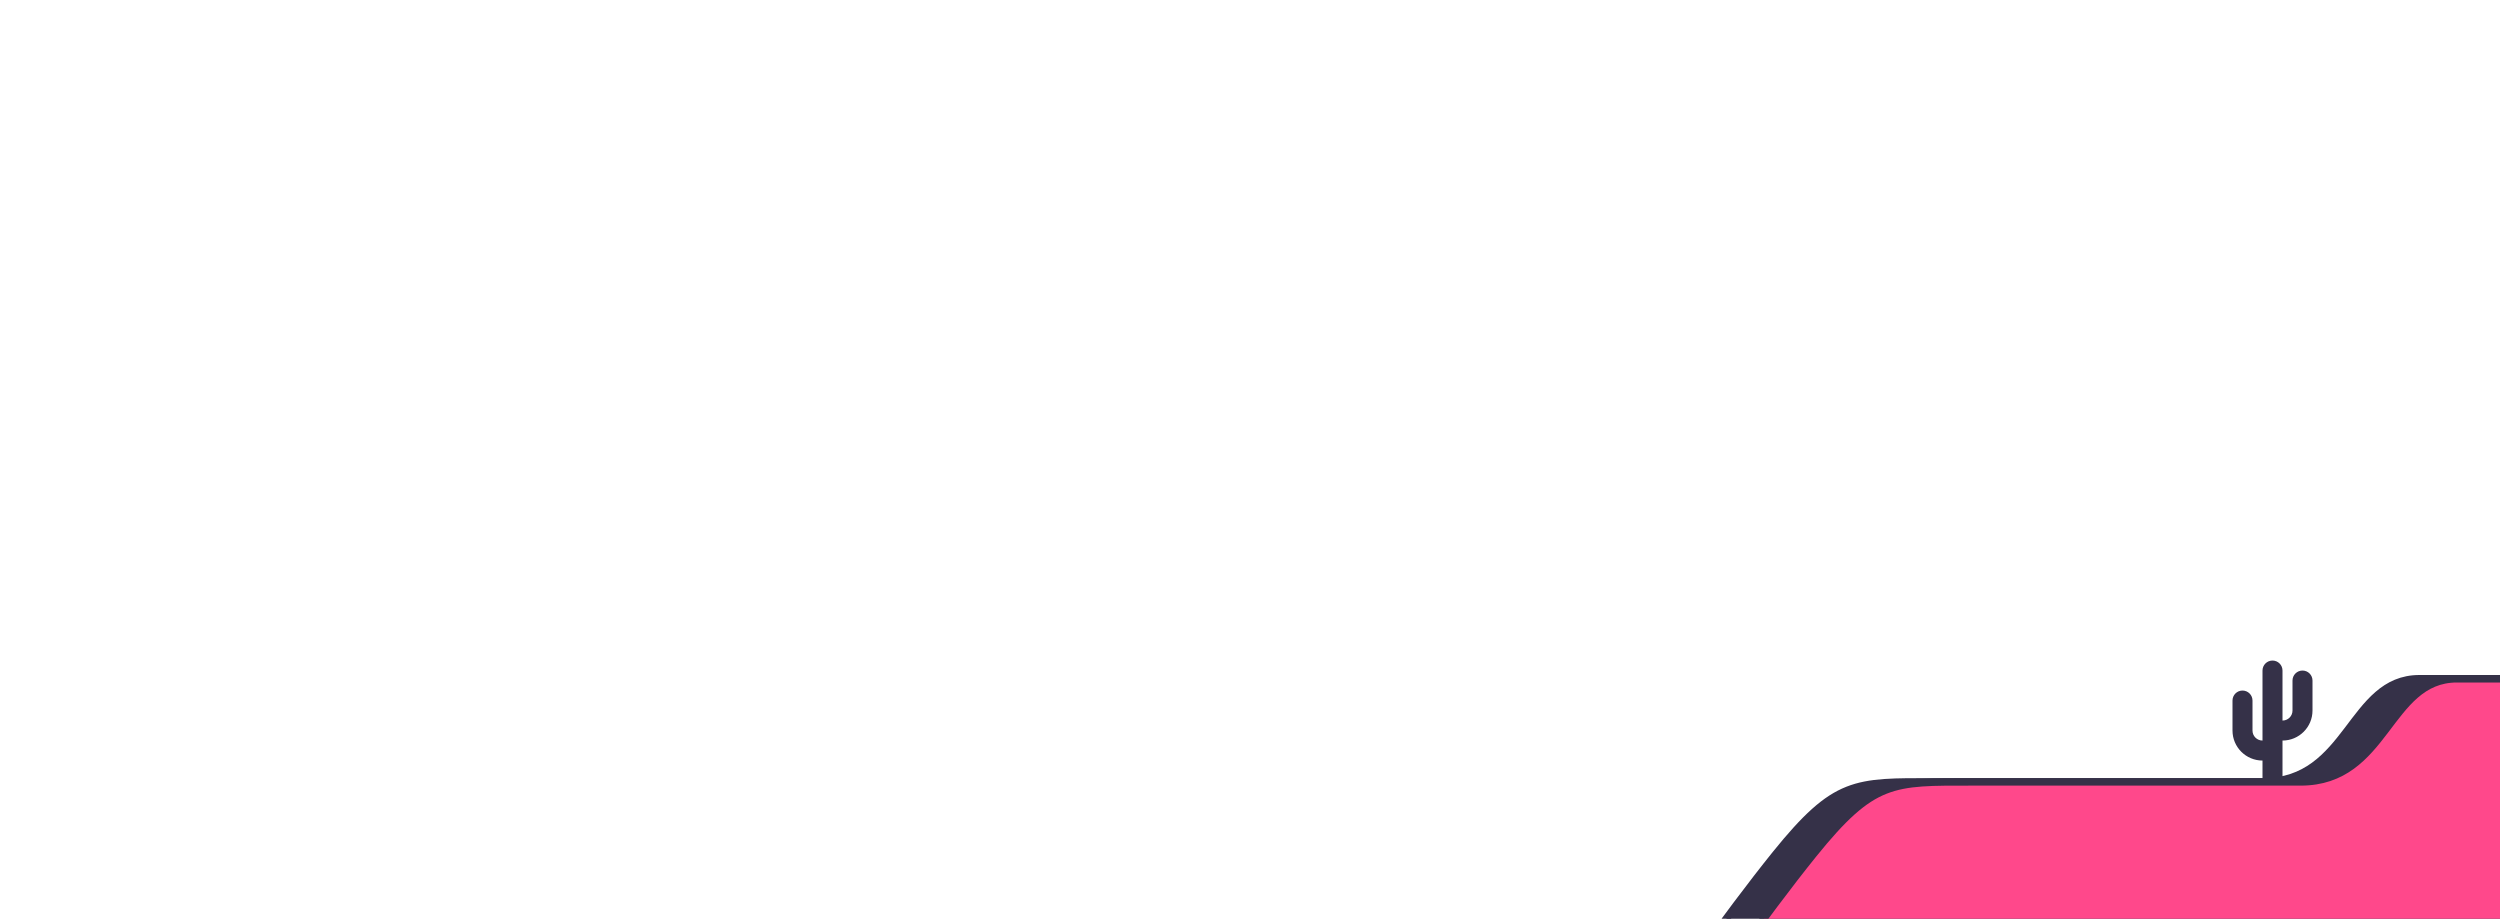 <svg width="2000" height="735" viewBox="0 0 2000 735" fill="none" xmlns="http://www.w3.org/2000/svg">
  <g clip-path="url(#clip0_396_1319)">
    <path d="M1420.5 683.5C1382.1 731.1 1328.17 807.667 1306 840H2605.5V487H2378C2314.5 487 2311.5 543 2232.5 543H1935.5C1880 543 1879.5 625.5 1810.5 625.5H1547.5C1484 625.5 1468.5 624 1420.5 683.5Z" fill="#353148" stroke="#353148" stroke-width="6"/>
    <path d="M1450.5 683.5C1412.1 731.1 1358.17 807.667 1336 840H2635.5V487H2408C2344.5 487 2341.5 543 2262.5 543H1965.5C1910 543 1909.5 625.5 1840.5 625.5H1577.5C1514 625.5 1498.5 624 1450.5 683.5Z" fill="#FF488B" stroke="#353148" stroke-width="6"/>
    <g clip-path="url(#clip1_396_1319)">
      <path d="M1842 536.442C1837.58 536.442 1834 540.024 1834 544.442V568.442C1834 572.865 1830.42 576.443 1826 576.443V536.442C1826 532.023 1822.42 528.441 1818 528.441C1813.58 528.441 1810 532.023 1810 536.442V592.442C1805.58 592.442 1802 588.865 1802 584.443V560.443C1802 556.023 1798.42 552.441 1794 552.441C1789.58 552.441 1786 556.023 1786 560.442V584.442C1786 597.699 1796.75 608.442 1810 608.442V624.441H1826V592.441C1839.25 592.441 1850 581.7 1850 568.441V544.441C1850 540.023 1846.42 536.442 1842 536.442Z" fill="#353148"/>
    </g>
  </g>
  <defs>
    <clipPath id="clip0_396_1319">
      <rect width="2000" height="735" fill="white"/>
    </clipPath>
    <clipPath id="clip1_396_1319">
      <rect width="96" height="96" fill="white" transform="translate(1770 528.441)"/>
    </clipPath>
  </defs>
</svg>
